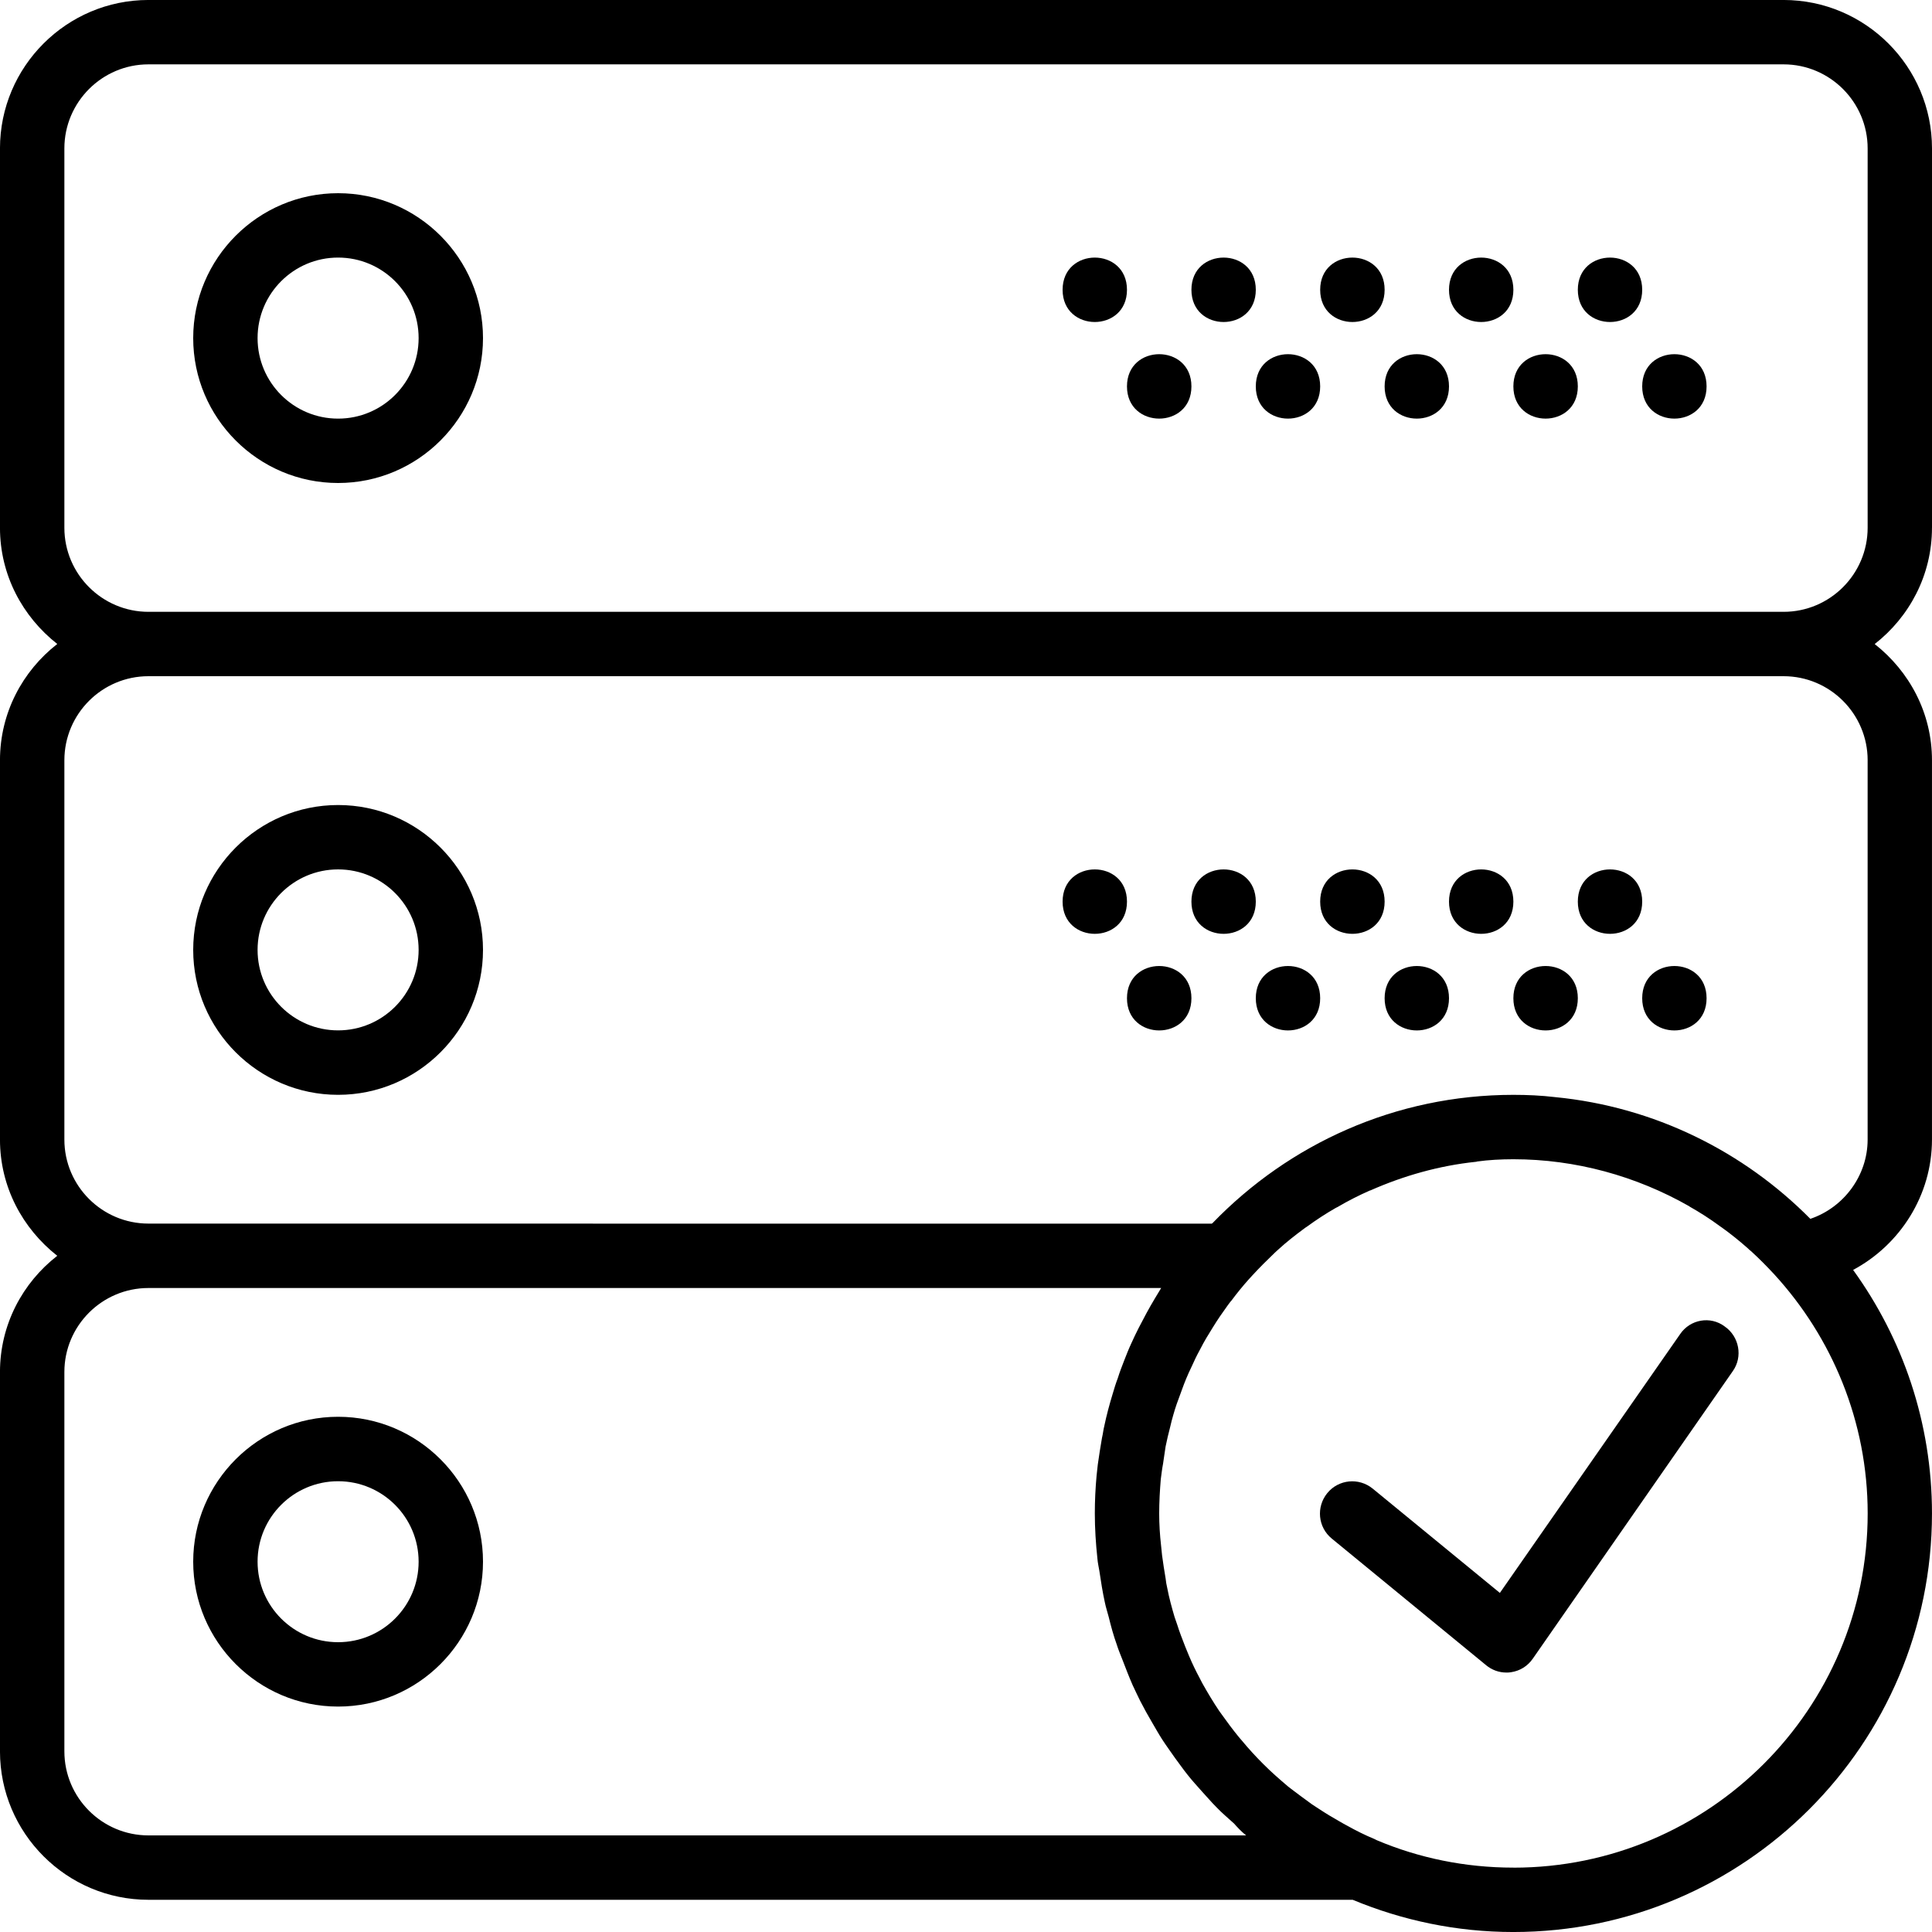 <svg xmlns="http://www.w3.org/2000/svg" width="100pt" height="100pt" viewBox="0 0 100 100"><g><path d="m86.965 69.051l-9.332 13.398-6.582-5.398c-0.715-0.582-1.766-0.484-2.352 0.234-0.582 0.715-0.484 1.766 0.234 2.352l7.984 6.551c0.301 0.25 0.668 0.383 1.051 0.383 0.082 0 0.148 0 0.234-0.016 0.465-0.066 0.867-0.316 1.133-0.699l10.352-14.883c0.535-0.75 0.332-1.801-0.418-2.316-0.734-0.555-1.785-0.371-2.305 0.395z"></path><path d="m17.5 10c-4.133 0-7.5 3.367-7.5 7.5s3.367 7.5 7.5 7.5 7.5-3.367 7.5-7.5-3.367-7.5-7.5-7.5zm0 11.668c-2.301 0-4.168-1.867-4.168-4.168s1.867-4.168 4.168-4.168 4.168 1.867 4.168 4.168-1.867 4.168-4.168 4.168z"></path><path d="m85 15c0 2.223-3.332 2.223-3.332 0s3.332-2.223 3.332 0"></path><path d="m78.332 15c0 2.223-3.332 2.223-3.332 0s3.332-2.223 3.332 0"></path><path d="m88.332 20c0 2.223-3.332 2.223-3.332 0s3.332-2.223 3.332 0"></path><path d="m81.668 20c0 2.223-3.336 2.223-3.336 0s3.336-2.223 3.336 0"></path><path d="m71.668 15c0 2.223-3.336 2.223-3.336 0s3.336-2.223 3.336 0"></path><path d="m75 20c0 2.223-3.332 2.223-3.332 0s3.332-2.223 3.332 0"></path><path d="m65 15c0 2.223-3.332 2.223-3.332 0s3.332-2.223 3.332 0"></path><path d="m68.332 20c0 2.223-3.332 2.223-3.332 0s3.332-2.223 3.332 0"></path><path d="m58.332 15c0 2.223-3.332 2.223-3.332 0s3.332-2.223 3.332 0"></path><path d="m61.668 20c0 2.223-3.336 2.223-3.336 0s3.336-2.223 3.336 0"></path><path d="m100 27.316v-19.633c0-4.234-3.449-7.684-7.684-7.684h-84.633c-4.234 0-7.684 3.449-7.684 7.684v19.633c0 2.449 1.168 4.602 2.965 6.016-1.797 1.402-2.965 3.566-2.965 6.019v19.633c0 2.449 1.168 4.602 2.965 6.016-1.797 1.398-2.965 3.566-2.965 6.016v19.633c0 4.234 3.449 7.684 7.684 7.684h62.332c2.566 1.066 5.367 1.668 8.316 1.668 11.949 0 21.668-9.715 21.668-21.668 0-4.699-1.516-9.051-4.082-12.602 2.434-1.301 4.082-3.867 4.082-6.75v-19.629c0-2.449-1.168-4.602-2.965-6.016 1.797-1.402 2.965-3.57 2.965-6.019zm-35.5 67.684h-56.816c-2.398 0-4.352-1.949-4.352-4.352v-19.633c0-2.398 1.953-4.348 4.352-4.348h52.418c-0.117 0.184-0.215 0.367-0.332 0.551-0.301 0.5-0.566 1-0.832 1.516-0.133 0.266-0.266 0.535-0.383 0.801-0.133 0.285-0.25 0.582-0.367 0.883s-0.234 0.602-0.332 0.918c-0.102 0.266-0.184 0.535-0.266 0.816-0.168 0.551-0.316 1.102-0.434 1.668-0.051 0.199-0.066 0.398-0.117 0.602-0.082 0.449-0.148 0.918-0.215 1.367-0.016 0.199-0.051 0.398-0.066 0.602-0.059 0.645-0.09 1.293-0.09 1.941 0 0.785 0.051 1.566 0.133 2.332 0.016 0.215 0.066 0.434 0.102 0.648 0.082 0.551 0.168 1.102 0.285 1.633 0.051 0.25 0.133 0.5 0.199 0.75 0.117 0.484 0.25 0.965 0.418 1.434 0.082 0.266 0.199 0.535 0.301 0.801 0.168 0.434 0.332 0.867 0.516 1.285 0.133 0.285 0.266 0.566 0.398 0.832 0.199 0.383 0.398 0.75 0.617 1.117 0.168 0.285 0.332 0.582 0.516 0.867 0.215 0.332 0.449 0.648 0.668 0.965 0.215 0.285 0.418 0.582 0.648 0.867 0.234 0.301 0.484 0.566 0.734 0.852 0.25 0.266 0.484 0.551 0.75 0.816 0.285 0.301 0.602 0.566 0.918 0.852 0.195 0.219 0.395 0.434 0.629 0.617zm13.832 1.668c-2.5 0-4.898-0.5-7.066-1.418l-0.133-0.066c-0.484-0.199-0.949-0.434-1.398-0.684-0.133-0.066-0.266-0.148-0.418-0.234-0.352-0.199-0.684-0.398-1.016-0.617-0.133-0.082-0.25-0.168-0.383-0.25-0.367-0.266-0.734-0.535-1.102-0.816-0.051-0.051-0.117-0.082-0.168-0.133-0.434-0.367-0.852-0.734-1.25-1.133-0.016-0.016-0.016-0.016-0.035-0.035-0.367-0.367-0.734-0.766-1.066-1.168-0.066-0.082-0.133-0.148-0.199-0.234-0.301-0.367-0.582-0.75-0.867-1.148-0.051-0.066-0.082-0.117-0.133-0.184-0.301-0.449-0.582-0.918-0.852-1.398-0.051-0.102-0.102-0.184-0.148-0.285-0.199-0.367-0.383-0.75-0.551-1.148-0.066-0.168-0.133-0.316-0.199-0.484-0.148-0.383-0.301-0.766-0.418-1.148-0.051-0.133-0.082-0.25-0.133-0.383-0.148-0.5-0.285-1-0.383-1.516-0.035-0.148-0.066-0.316-0.082-0.484-0.066-0.398-0.133-0.801-0.184-1.199-0.016-0.168-0.035-0.332-0.051-0.5-0.062-0.551-0.098-1.102-0.098-1.668 0-0.602 0.035-1.184 0.082-1.766 0.035-0.266 0.066-0.535 0.117-0.801 0.051-0.301 0.082-0.602 0.133-0.898 0.066-0.332 0.148-0.668 0.234-1 0.051-0.215 0.102-0.434 0.168-0.648 0.102-0.367 0.234-0.734 0.367-1.082 0.066-0.168 0.117-0.332 0.184-0.5 0.148-0.383 0.316-0.75 0.5-1.133 0.066-0.133 0.117-0.266 0.184-0.383 0.199-0.383 0.398-0.766 0.633-1.133 0.066-0.102 0.117-0.199 0.184-0.301 0.234-0.383 0.5-0.766 0.766-1.133 0.066-0.082 0.117-0.168 0.184-0.234 0.285-0.383 0.582-0.75 0.898-1.102 0.051-0.066 0.117-0.117 0.168-0.184 0.383-0.418 0.785-0.816 1.184-1.199 0.066-0.051 0.117-0.117 0.184-0.168 0.418-0.383 0.867-0.734 1.316-1.066 0.051-0.035 0.102-0.082 0.168-0.117 0.484-0.352 0.965-0.668 1.484-0.965 0.035-0.016 0.066-0.035 0.102-0.051 0.535-0.316 1.102-0.602 1.668-0.852h0.016c1.734-0.766 3.566-1.285 5.465-1.484 0.016 0 0.035 0 0.066-0.016 0.598-0.082 1.23-0.117 1.879-0.117 3.215 0 6.352 0.867 9.102 2.434 0 0 0.016 0 0.016 0.016 0.535 0.301 1.051 0.633 1.551 1 0.035 0.035 0.082 0.051 0.117 0.082 0.465 0.332 0.918 0.699 1.352 1.082 0.051 0.051 0.102 0.102 0.168 0.148 0.418 0.383 0.816 0.785 1.199 1.199 2.981 3.254 4.832 7.606 4.832 12.371 0 10.117-8.219 18.336-18.336 18.336zm18.336-57.316v19.633c0 1.867-1.234 3.516-2.965 4.102-3.449-3.484-8.066-5.801-13.215-6.301-0.723-0.086-1.438-0.117-2.156-0.117-6.117 0-11.617 2.551-15.566 6.633-0.016 0.016-0.035 0.016-0.035 0.035l-55.047-0.004c-2.398 0-4.352-1.949-4.352-4.348v-19.633c0-2.402 1.953-4.352 4.352-4.352h84.633c2.398 0 4.352 1.949 4.352 4.352zm-88.984-7.684c-2.398 0-4.352-1.953-4.352-4.352v-19.633c0-2.398 1.953-4.352 4.352-4.352h84.633c2.398 0 4.352 1.953 4.352 4.352v19.633c0 2.398-1.949 4.352-4.352 4.352z"></path><path d="m17.5 56.668c4.133 0 7.5-3.367 7.5-7.5 0-4.133-3.367-7.5-7.5-7.5s-7.5 3.367-7.5 7.5c0 4.133 3.367 7.5 7.5 7.5zm0-11.668c2.301 0 4.168 1.867 4.168 4.168 0 2.297-1.867 4.164-4.168 4.164s-4.168-1.867-4.168-4.164c0-2.301 1.867-4.168 4.168-4.168z"></path><path d="m85 46.668c0 2.223-3.332 2.223-3.332 0 0-2.223 3.332-2.223 3.332 0"></path><path d="m78.332 46.668c0 2.223-3.332 2.223-3.332 0 0-2.223 3.332-2.223 3.332 0"></path><path d="m88.332 51.668c0 2.223-3.332 2.223-3.332 0 0-2.223 3.332-2.223 3.332 0"></path><path d="m81.668 51.668c0 2.223-3.336 2.223-3.336 0 0-2.223 3.336-2.223 3.336 0"></path><path d="m71.668 46.668c0 2.223-3.336 2.223-3.336 0 0-2.223 3.336-2.223 3.336 0"></path><path d="m75 51.668c0 2.223-3.332 2.223-3.332 0 0-2.223 3.332-2.223 3.332 0"></path><path d="m65 46.668c0 2.223-3.332 2.223-3.332 0 0-2.223 3.332-2.223 3.332 0"></path><path d="m68.332 51.668c0 2.223-3.332 2.223-3.332 0 0-2.223 3.332-2.223 3.332 0"></path><path d="m58.332 46.668c0 2.223-3.332 2.223-3.332 0 0-2.223 3.332-2.223 3.332 0"></path><path d="m61.668 51.668c0 2.223-3.336 2.223-3.336 0 0-2.223 3.336-2.223 3.336 0"></path><path d="m17.5 73.332c-4.133 0-7.5 3.367-7.5 7.5 0 4.133 3.367 7.5 7.5 7.5s7.5-3.367 7.5-7.5c0-4.133-3.367-7.5-7.5-7.5zm0 11.668c-2.301 0-4.168-1.867-4.168-4.168 0-2.297 1.867-4.164 4.168-4.164s4.168 1.867 4.168 4.168c0 2.297-1.867 4.164-4.168 4.164z"></path></g></svg>